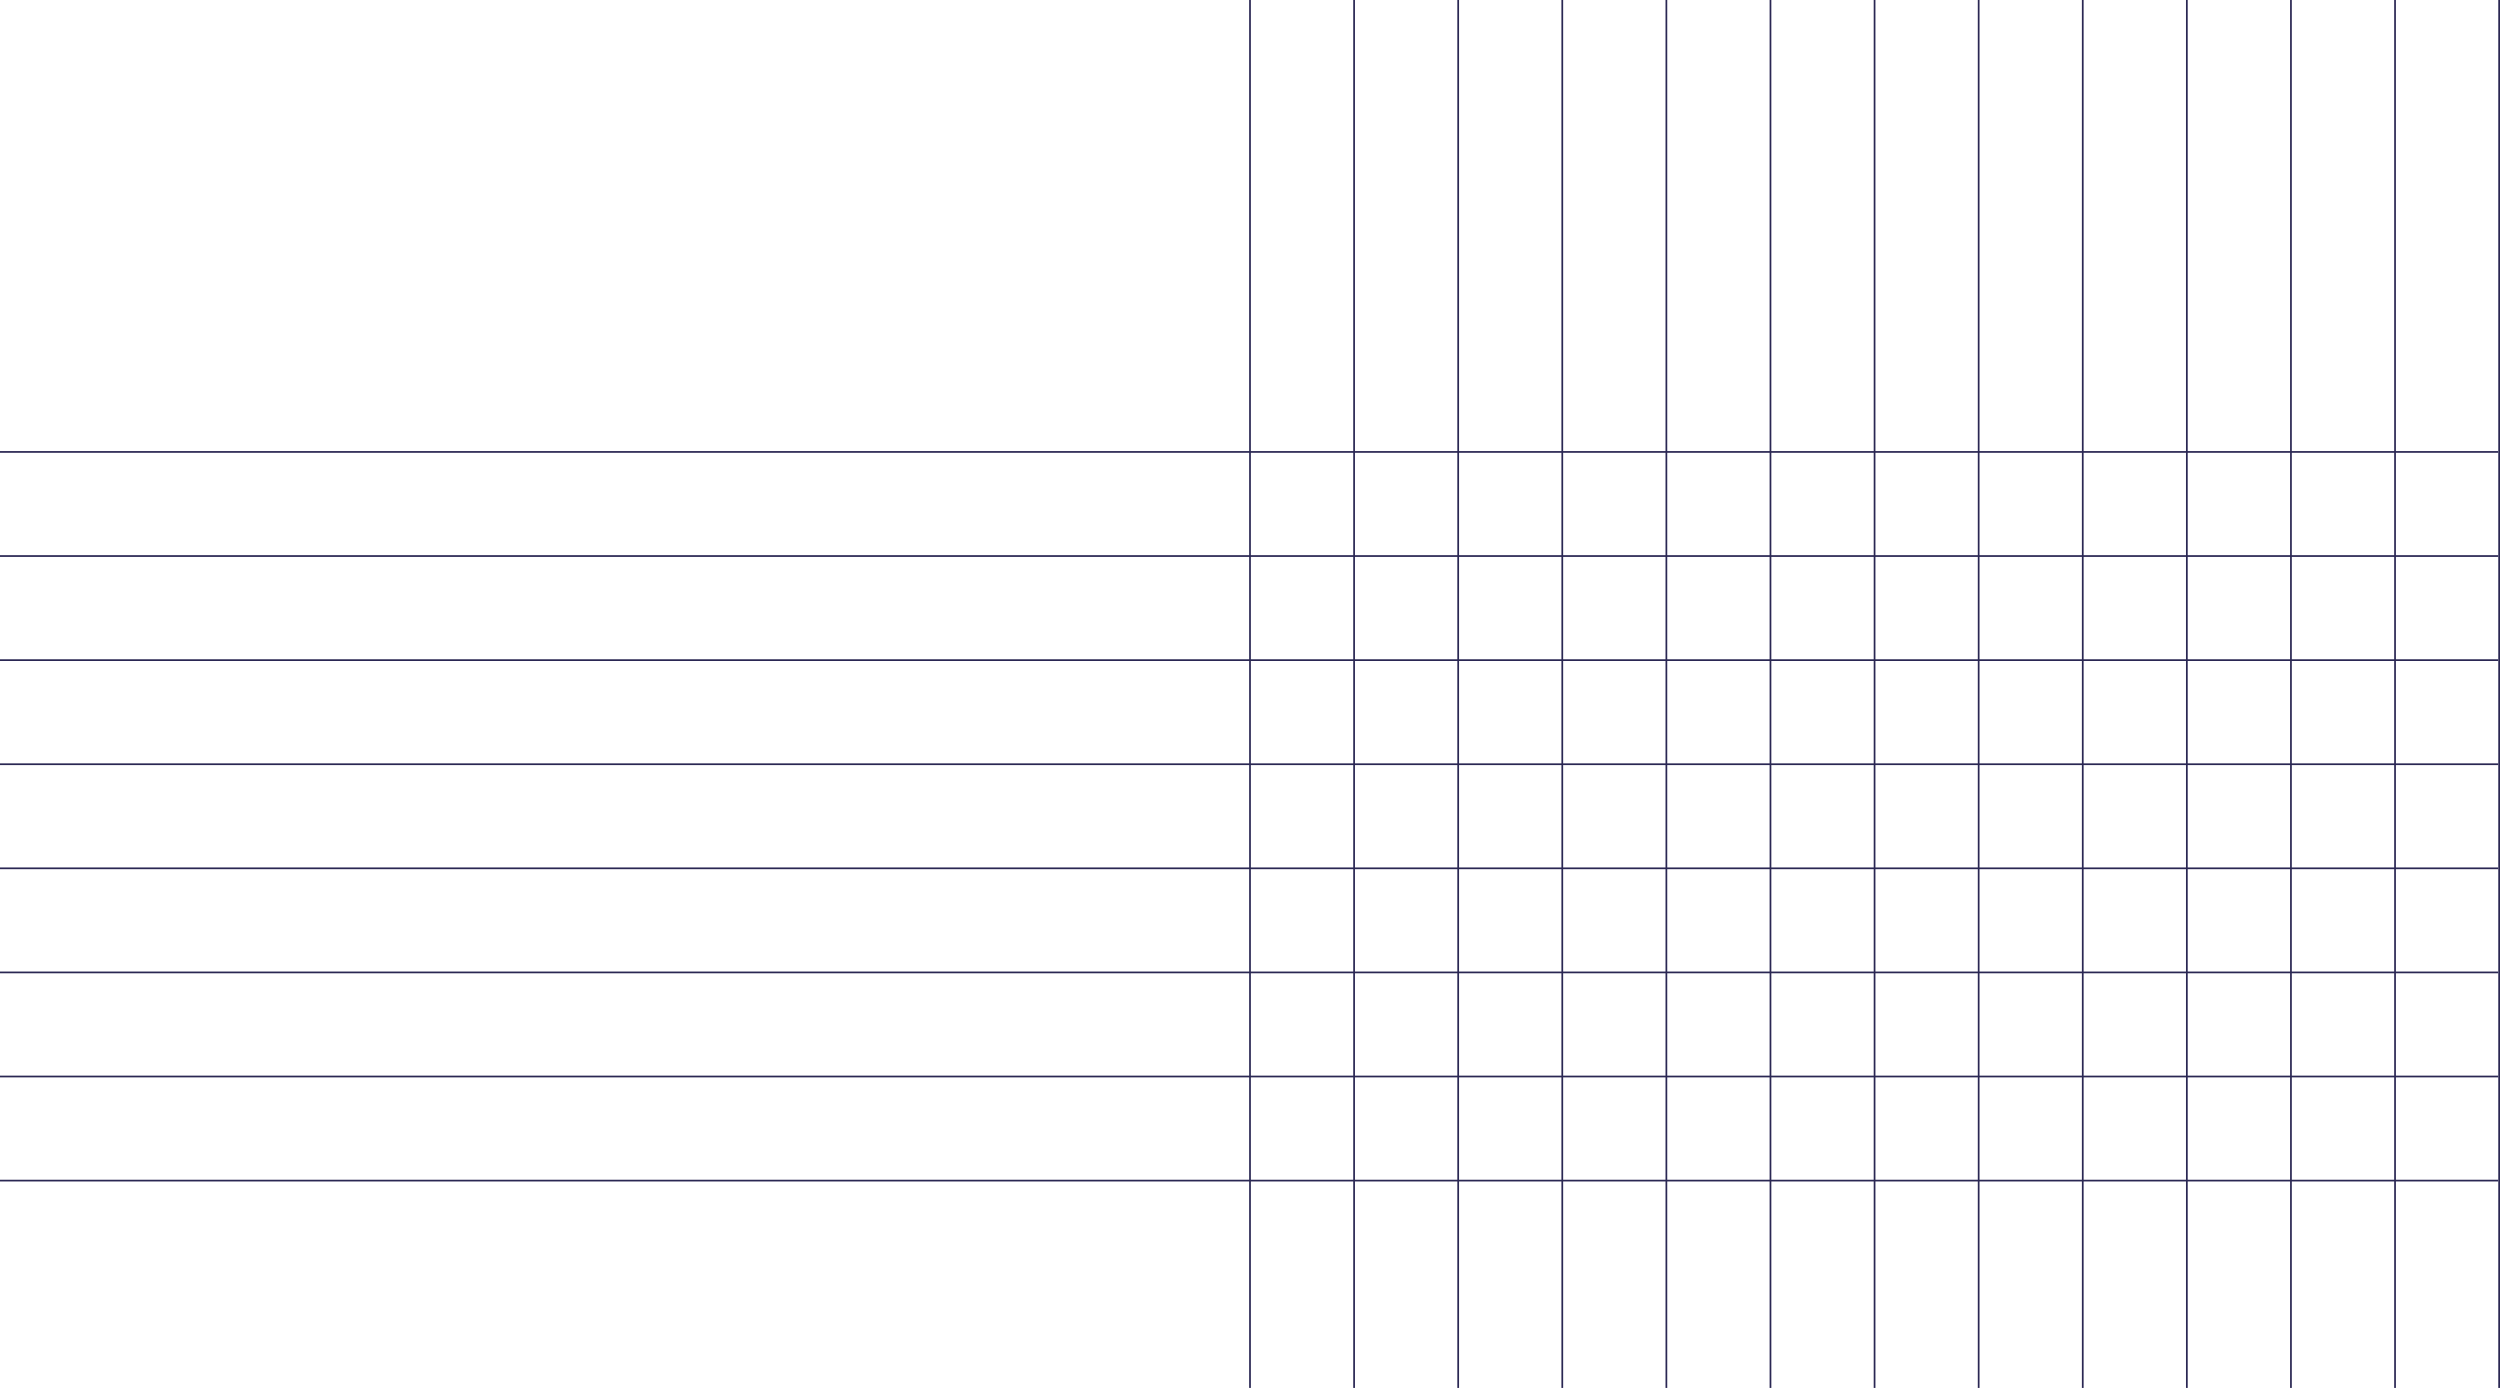 <?xml version="1.0" encoding="utf-8"?>
<!-- Generator: Adobe Illustrator 27.7.0, SVG Export Plug-In . SVG Version: 6.00 Build 0)  -->
<svg version="1.1" id="Layer_1" xmlns="http://www.w3.org/2000/svg" x="0px" y="0px"
	 viewBox="0 0 1441 800" style="enable-background:new 0 0 1441 800;" xml:space="preserve">
<style type="text/css">
	.st0{fill:#2A2753;}
</style>
<path class="st0" d="M0,260h1440v1H0V260z"/>
<path class="st0" d="M0,320h1440v1H0V320z"/>
<path class="st0" d="M0,380h1440v1H0V380z"/>
<path class="st0" d="M0,440h1440v1H0V440z"/>
<path class="st0" d="M0,500h1440v1H0V500z"/>
<path class="st0" d="M0,560h1440v1H0V560z"/>
<path class="st0" d="M0,620h1440v1H0V620z"/>
<path class="st0" d="M0,680h1440v1H0V680z"/>
<path class="st0" d="M901,0v800h-1V0H901z"/>
<path class="st0" d="M841,0v800h-1V0H841z"/>
<path class="st0" d="M781,0v800h-1V0H781z"/>
<path class="st0" d="M721,0v800h-1V0H721z"/>
<path class="st0" d="M1141,0v800h-1V0H1141z"/>
<path class="st0" d="M1081,0v800h-1V0H1081z"/>
<path class="st0" d="M1021,0v800h-1V0H1021z"/>
<path class="st0" d="M961,0v800h-1V0H961z"/>
<path class="st0" d="M1321,0v800h-1V0H1321z"/>
<path class="st0" d="M1261,0v800h-1V0H1261z"/>
<path class="st0" d="M1201,0v800h-1V0H1201z"/>
<path class="st0" d="M1441,0v800h-1V0H1441z"/>
<path class="st0" d="M1381,0v800h-1V0H1381z"/>
</svg>
